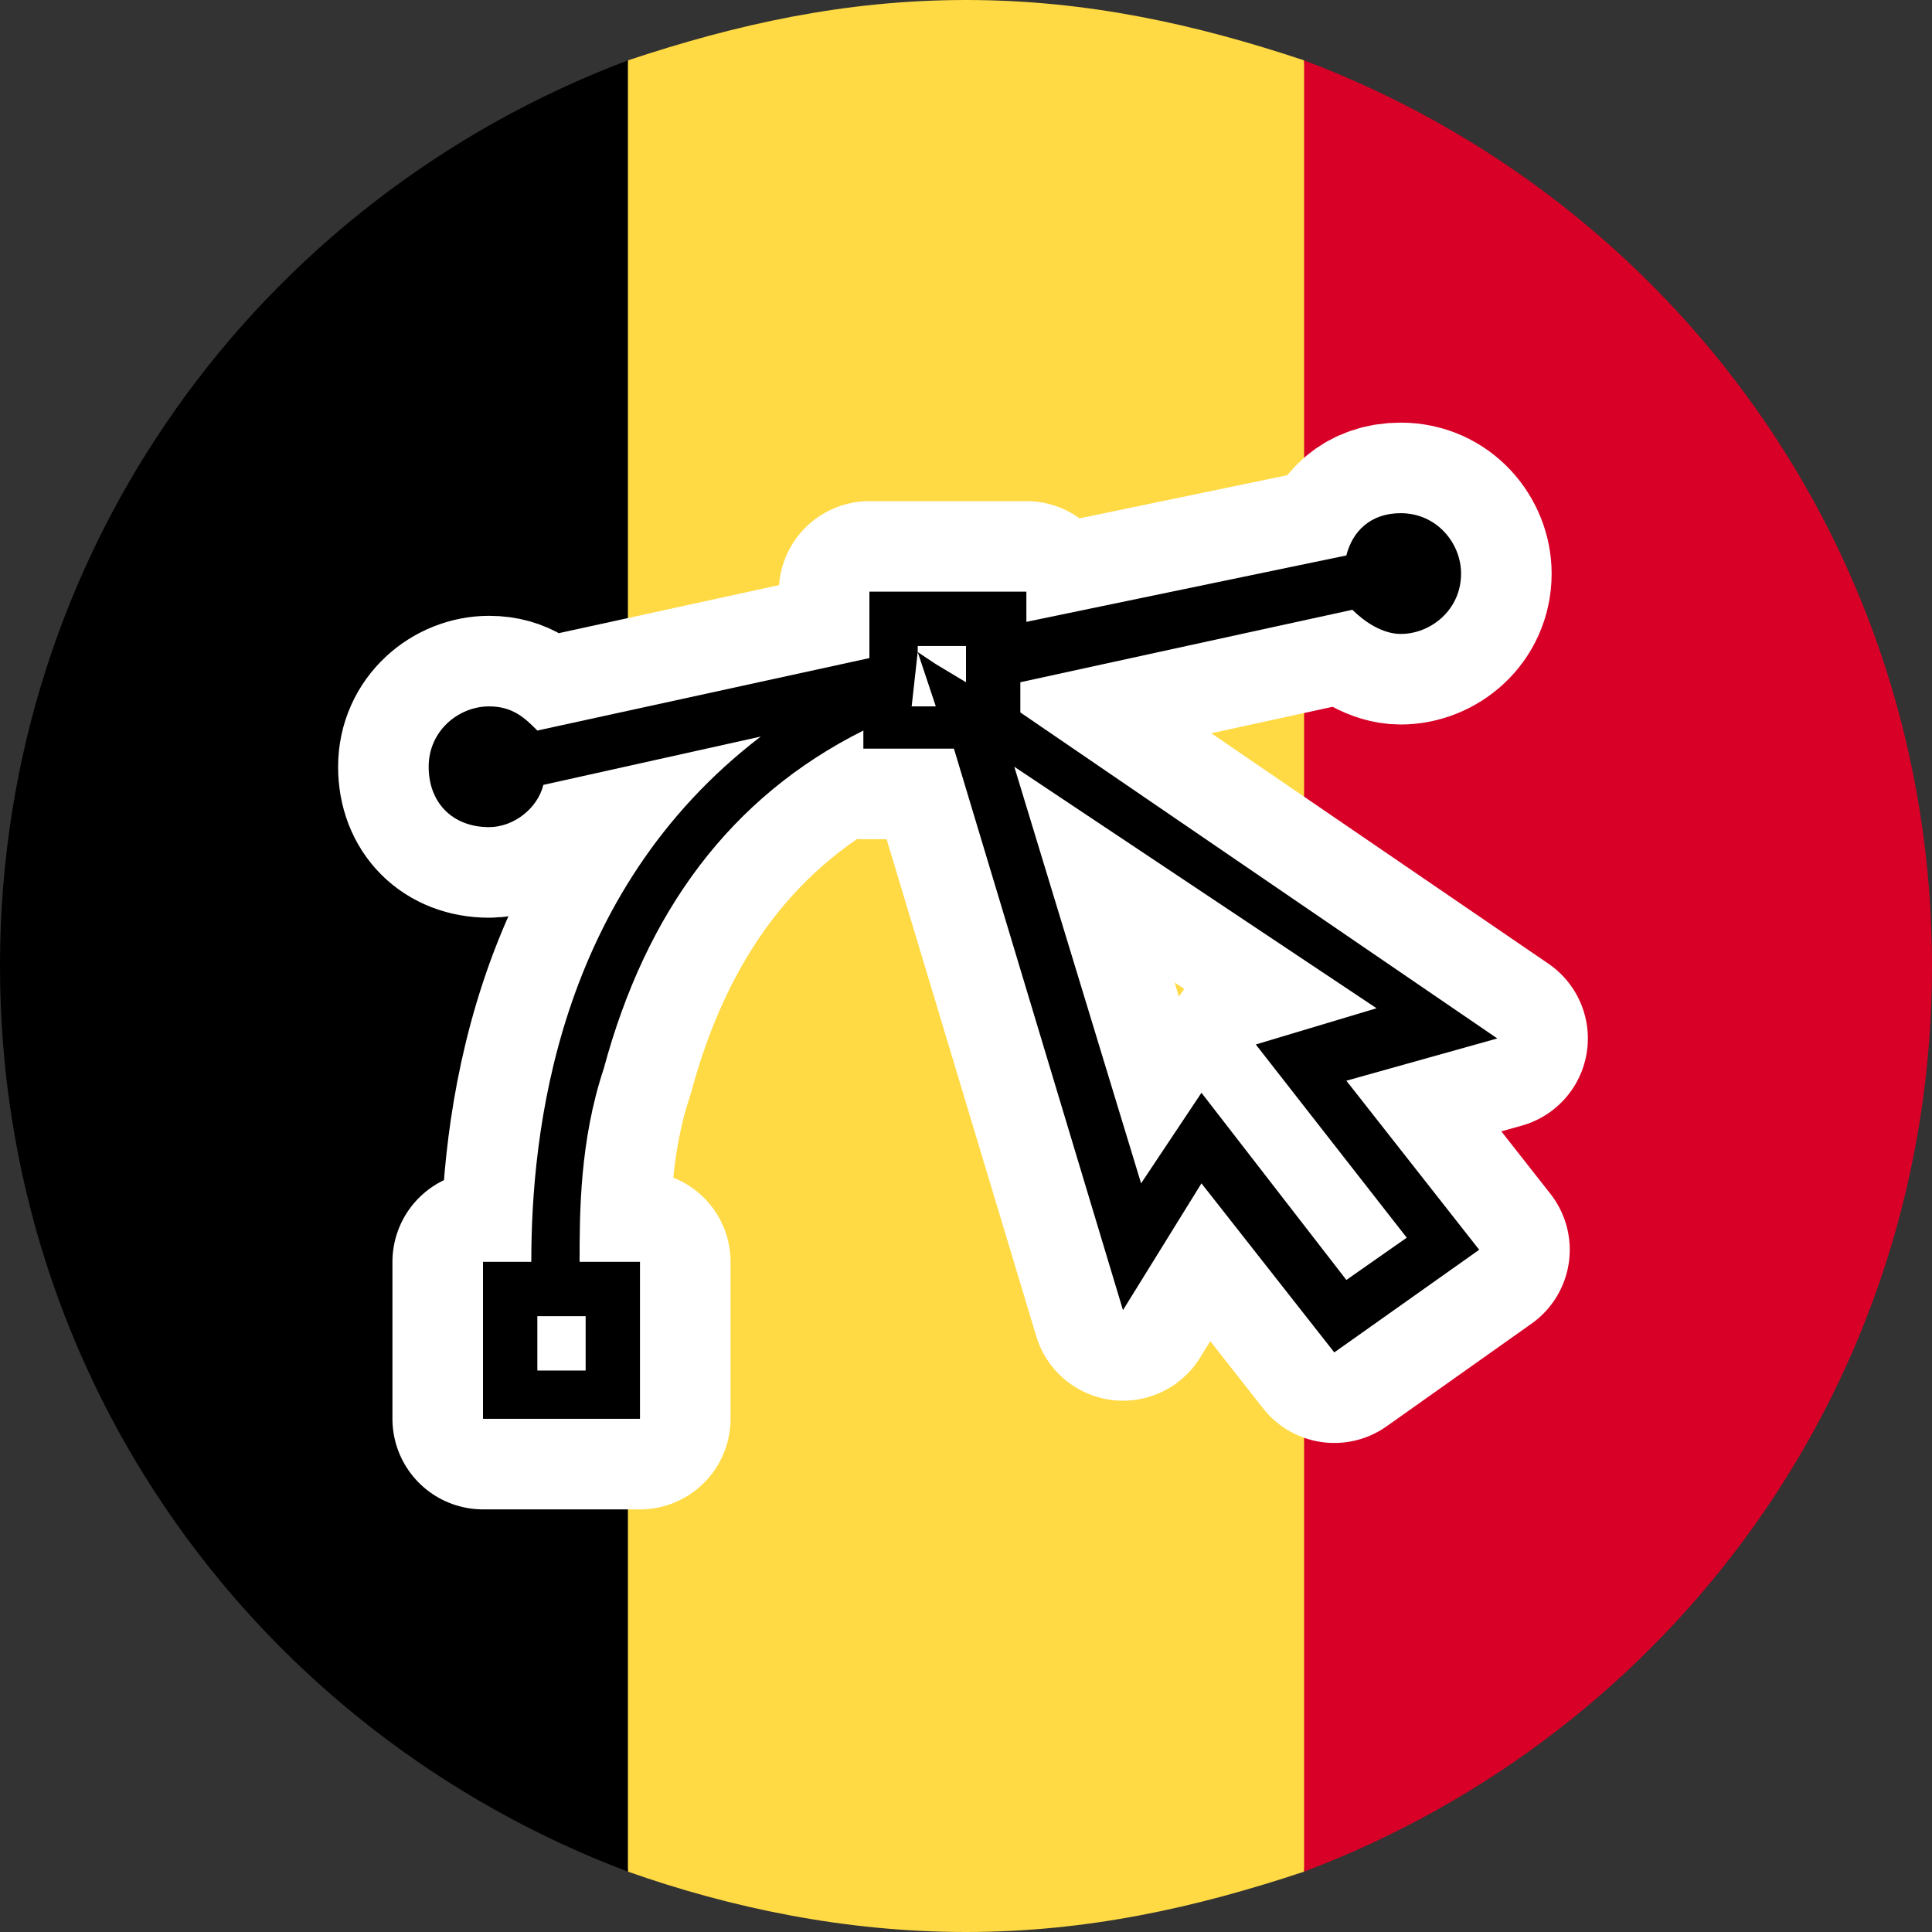 <?xml version="1.0" encoding="utf-8"?>
<!-- Generator: Adobe Illustrator 23.0.1, SVG Export Plug-In . SVG Version: 6.00 Build 0)  -->
<svg version="1.1" xmlns="http://www.w3.org/2000/svg" xmlns:xlink="http://www.w3.org/1999/xlink" x="0px" y="0px"
	 viewBox="0 0 32 32" style="enable-background:new 0 0 32 32;" xml:space="preserve">
<rect x="0" y="0" width="32" height="32" fill="#333333" stroke="none"/>
<style type="text/css">
	.st0{fill:#FFDA44;}
	.st1{fill:#D80027;}
	.st2{fill:#FFFFFF;stroke:#FFFFFF;stroke-width:3;stroke-linejoin:round;stroke-miterlimit:10;}
</style>
<g id="Layer_1_1_">
	<path class="st0" d="M21.6,1C19.8,0.4,18,0,16,0s-3.8,0.4-5.6,1L9,16l1.4,15c1.7,0.6,3.6,1,5.6,1s3.8-0.4,5.6-1L23,16L21.6,1z"/>
	<path class="st1" d="M32,16c0-6.9-4.3-12.7-10.4-15v30C27.7,28.7,32,22.9,32,16z"/>
	<path d="M0,16c0,6.9,4.3,12.7,10.4,15V1C4.3,3.3,0,9.1,0,16z"/>
</g>
<g id="Capa_1">
	<g>
		<g>
			<g id="Layer_1">
				<g>
					<path class="st2" d="M16.9,11.8v-0.5l5.5-1.2c0.2,0.2,0.5,0.4,0.8,0.4c0.5,0,1-0.4,1-1c0-0.5-0.4-1-1-1c-0.5,0-0.8,0.3-0.9,0.7
						L17,10.3V9.8h-2.6v1.1l-5.5,1.2c-0.2-0.2-0.4-0.4-0.8-0.4c-0.5,0-1,0.4-1,1s0.4,1,1,1c0.4,0,0.8-0.3,0.9-0.7l3.6-0.8
						c-3.4,2.6-3.8,6.6-3.8,8.7H8v2.6h2.6v-2.6h-1c0-0.8,0-2,0.4-3.2c0.7-2.6,2.1-4.5,4.3-5.6v0.3h1.5l2.8,9.3l1.3-2.1l2.2,2.8
						l2.4-1.7l-2.2-2.8l2.5-0.7L16.9,11.8z M9.7,21.8v0.9H8.9v-0.5v-0.4H9.7L9.7,21.8z M15.2,10.8v-0.1h0.4H16v0.6L15.5,11
						L15.2,10.8L15.2,10.8L15.2,10.8l0.3,0.9h-0.4L15.2,10.8L15.2,10.8L15.2,10.8z M23.3,20.5l-1,0.7l-2.4-3.1l-1,1.5l-2.1-6.9l6,4
						l-2,0.6L23.3,20.5z"/>
				</g>
			</g>
			<g id="Layer_1_2_">
				<g>
					<path d="M16.9,11.8v-0.5l5.5-1.2c0.2,0.2,0.5,0.4,0.8,0.4c0.5,0,1-0.4,1-1c0-0.5-0.4-1-1-1c-0.5,0-0.8,0.3-0.9,0.7L17,10.3V9.8
						h-2.6v1.1l-5.5,1.2c-0.2-0.2-0.4-0.4-0.8-0.4c-0.5,0-1,0.4-1,1s0.4,1,1,1c0.4,0,0.8-0.3,0.9-0.7l3.6-0.8
						c-3.4,2.6-3.8,6.6-3.8,8.7H8v2.6h2.6v-2.6h-1c0-0.8,0-2,0.4-3.2c0.7-2.6,2.1-4.5,4.3-5.6v0.3h1.5l2.8,9.3l1.3-2.1l2.2,2.8
						l2.4-1.7l-2.2-2.8l2.5-0.7L16.9,11.8z M9.7,21.8v0.9H8.9v-0.5v-0.4H9.7L9.7,21.8z M15.2,10.8v-0.1h0.4H16v0.6L15.5,11
						L15.2,10.8L15.2,10.8L15.2,10.8l0.3,0.9h-0.4L15.2,10.8L15.2,10.8L15.2,10.8z M23.3,20.5l-1,0.7l-2.4-3.1l-1,1.5l-2.1-6.9l6,4
						l-2,0.6L23.3,20.5z"/>
				</g>
			</g>
		</g>
	</g>
</g>
</svg>
